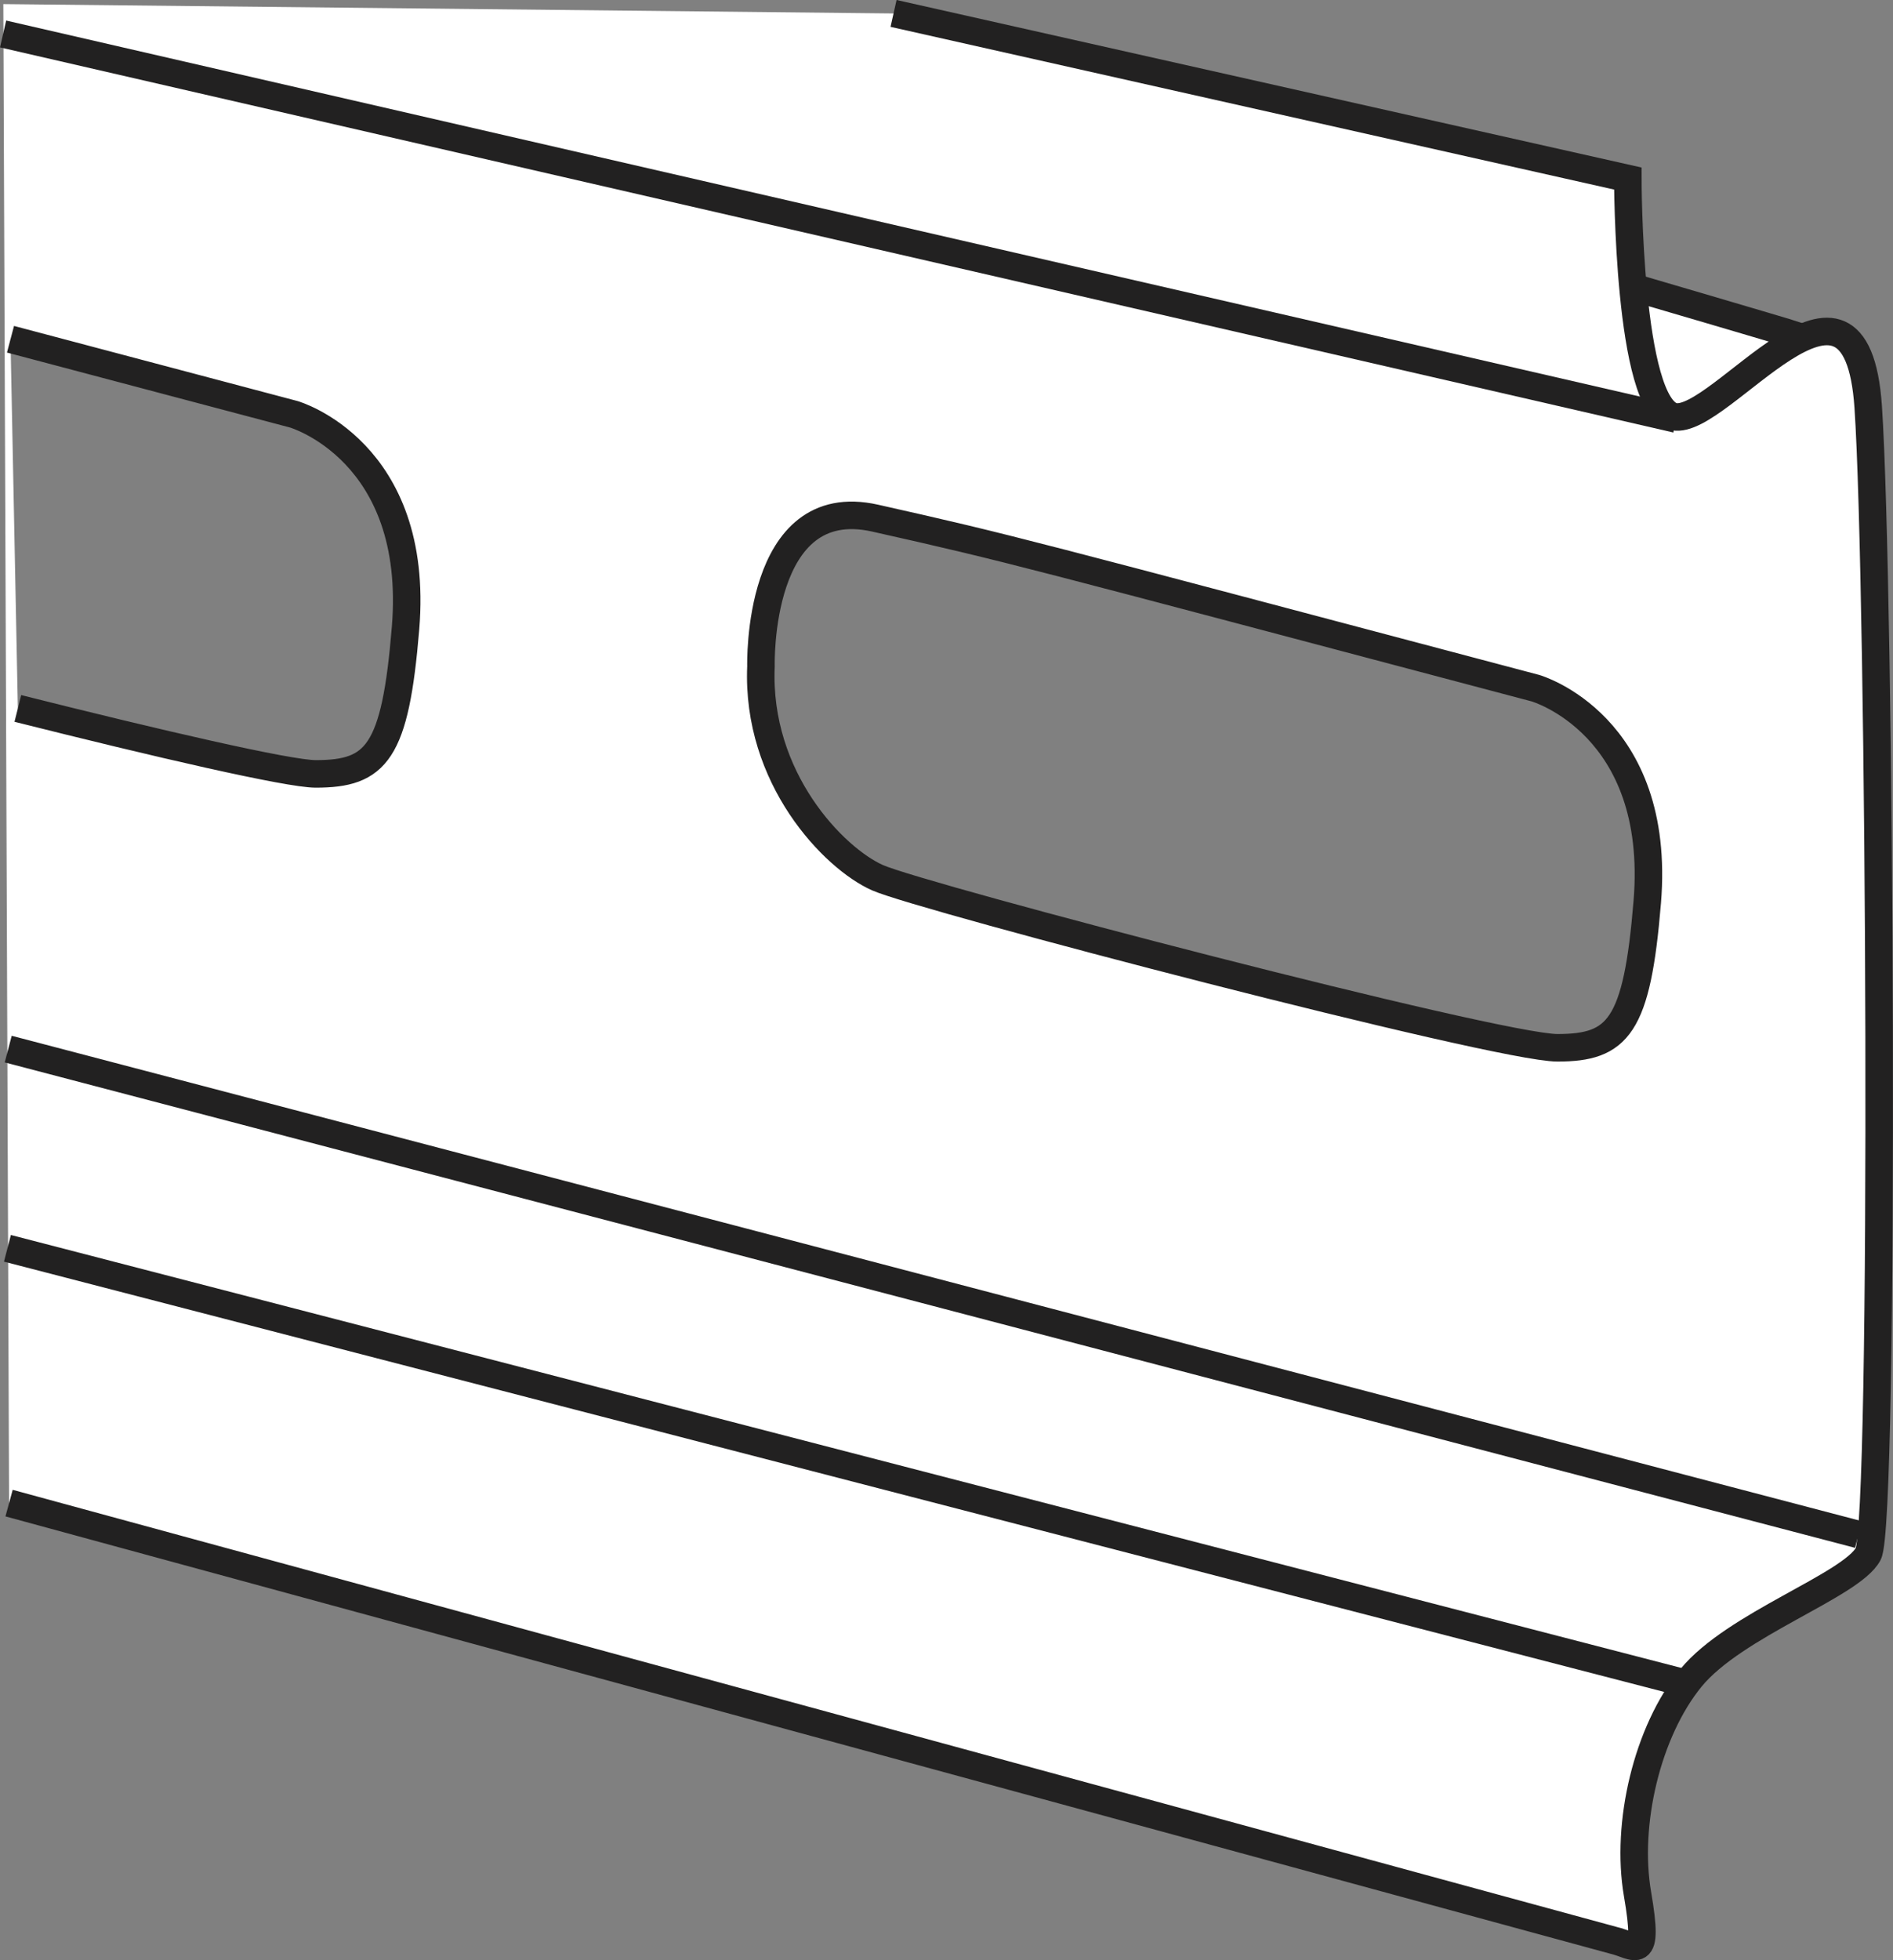 <?xml version="1.0" encoding="iso-8859-1"?>
<!-- Generator: Adobe Illustrator 28.7.5, SVG Export Plug-In . SVG Version: 9.03 Build 55973)  -->
<svg version="1.1" id="image_1_" xmlns="http://www.w3.org/2000/svg" xmlns:xlink="http://www.w3.org/1999/xlink" x="0px" y="0px"
	 width="55.039px" height="56.96px" viewBox="0 0 55.039 56.96" enable-background="new 0 0 55.039 56.96"
	 xml:space="preserve">
<rect x="0" y="0" width="55.039" height="56.96" fill="#808080" stroke="none"/>
<path fill="#FFFFFF" stroke="#222121" stroke-width="0.8" d="M52.201,9.742c-0.318-0.106-4.66-1.377-4.66-1.377
	s-5.401,0.847-5.295,1.8c0.106,0.953,0.424,3.918,2.542,4.448s2.118,1.377,3.918,0.847s3.495-1.271,3.495-1.271
	V9.742z"/>
<path fill="#FFFFFF" d="M0.097,0.119l25.883,0.272l21.349,4.798c0,0,0,6.636,1.341,6.919s5.295-5.507,5.648-0.282
	s0.494,32.413,0,33.331s-3.883,2.047-5.154,3.601s-1.906,4.236-1.553,6.283s-0.071,1.483-0.706,1.341L0.264,43.678
	 M25.514,25.505c1.271,0.565,18.003,4.942,19.768,4.942c1.765,0,2.314-0.604,2.612-4.236
	c0.424-5.154-3.248-6.213-3.248-6.213c-15.15-4.008-15.138-4.029-19.203-4.942
	c-3.459-0.777-3.318,4.307-3.318,4.307C21.984,22.611,24.243,24.941,25.514,25.505z M0.519,20.586
	c4.067,1.022,7.868,1.902,8.66,1.902c1.765,0,2.314-0.604,2.612-4.236c0.424-5.154-3.248-6.213-3.248-6.213
	c-3.461-0.916-6.13-1.623-8.238-2.181"/>
<path fill="none" stroke="#222121" stroke-width="0.8" d="M25.98,0.39l21.349,4.798c0,0,0,6.636,1.341,6.919
	s5.295-5.507,5.648-0.282s0.494,32.413,0,33.331s-3.883,2.047-5.154,3.601s-1.906,4.236-1.553,6.283
	s-0.071,1.483-0.706,1.341L0.264,43.678 M25.514,25.505c1.271,0.565,18.003,4.942,19.768,4.942
	c1.765,0,2.314-0.604,2.612-4.236c0.424-5.154-3.248-6.213-3.248-6.213c-15.15-4.008-15.138-4.029-19.203-4.942
	c-3.459-0.777-3.318,4.307-3.318,4.307C21.984,22.611,24.243,24.941,25.514,25.505z M0.519,20.586
	c4.067,1.022,7.868,1.902,8.66,1.902c1.765,0,2.314-0.604,2.612-4.236c0.424-5.154-3.248-6.213-3.248-6.213
	c-3.461-0.916-6.13-1.623-8.238-2.181"/>
<line fill="none" stroke="#222121" stroke-width="0.8" x1="48.742" y1="12.178" x2="0.09" y2="0.987"/>
<line fill="none" stroke="#222121" stroke-width="0.8" x1="54.036" y1="44.591" x2="0.239" y2="30.485"/>
<line fill="none" stroke="#222121" stroke-width="0.8" x1="48.953" y1="48.898" x2="0.216" y2="36.274"/>
</svg>
